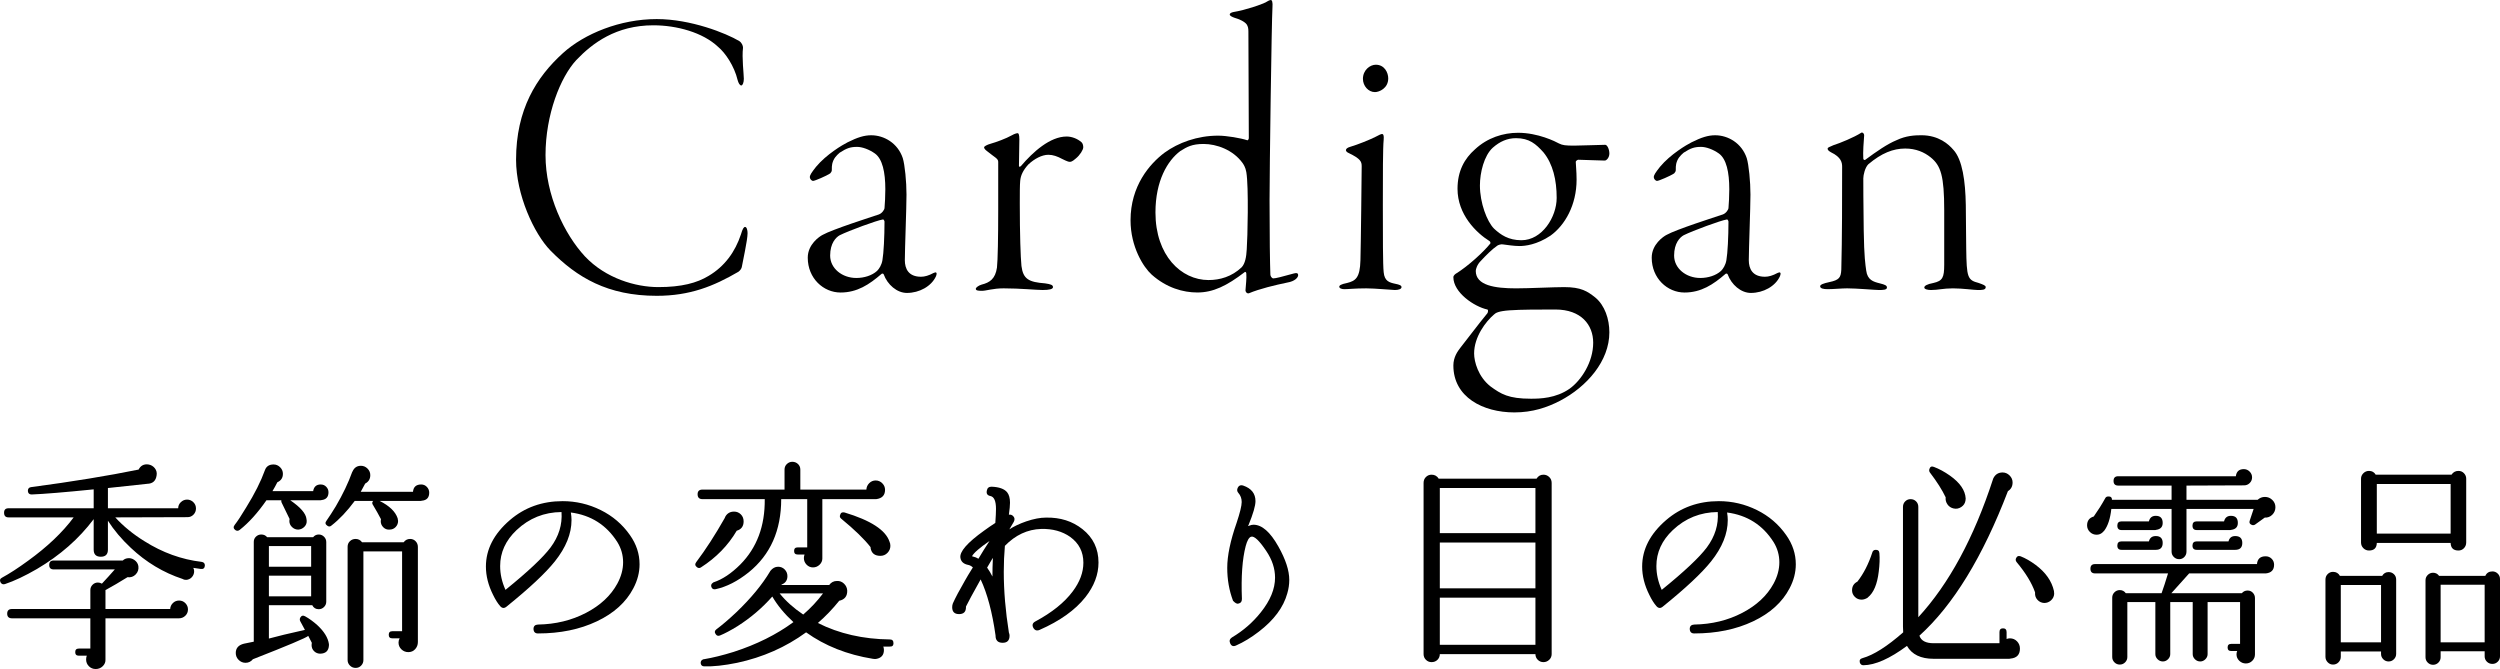<?xml version="1.0" encoding="UTF-8"?><svg id="_イヤー_2" xmlns="http://www.w3.org/2000/svg" viewBox="0 0 314.813 84.247"><g id="design"><g><g><path d="M93.094,5.172c.313,.209,.47,.575,.47,.836-.157,1.254,.104,3.344,.104,3.918,0,.47-.157,.836-.313,.836-.209,0-.366-.313-.47-.679-.418-1.776-1.567-3.448-2.456-4.18-1.933-1.829-5.225-2.717-8.15-2.717-4.702,0-7.68,2.247-9.718,4.389-1.985,2.142-3.866,6.844-3.866,11.964,0,5.016,2.351,9.927,4.963,12.748,2.612,2.769,6.374,3.866,9.248,3.866,2.926,0,4.859-.522,6.322-1.411,2.038-1.202,3.344-3.03,4.075-5.225,.209-.731,.366-.94,.522-.94,.209,0,.313,.418,.313,.784,0,.888-.627,3.657-.731,4.284-.052,.209-.209,.418-.418,.575-3.135,1.829-6.113,3.03-10.292,3.03-6.165,0-10.031-2.299-13.375-5.695-2.09-2.142-4.336-7.053-4.336-11.442,0-6.322,2.56-10.397,5.904-13.427,2.717-2.456,7.21-4.284,11.808-4.284,4.284,0,8.725,1.776,10.397,2.769Z"/><path d="M113.681,19.906c.261,.836,.47,2.978,.47,4.598,0,1.672-.209,6.896-.209,8.255,0,1.097,.47,2.09,2.038,2.09,.47,0,.993-.157,1.567-.47,.313-.157,.522-.104,.313,.418-.575,1.254-2.09,2.09-3.657,2.09-1.254,0-2.456-1.045-2.926-2.351-.052-.104-.209-.104-.261-.052-1.567,1.358-3.083,2.351-5.172,2.351-2.142,0-4.127-1.776-4.127-4.389,0-1.672,1.463-2.665,1.881-2.874,1.202-.679,6.113-2.247,7.053-2.56,.47-.157,.731-.679,.731-.784,.052-.627,.104-1.515,.104-2.403,0-2.142-.366-3.814-1.306-4.493-.731-.522-1.62-.836-2.247-.836-.836,0-1.306,.157-2.194,.731-.418,.366-.784,.731-.94,1.411-.052,.209-.052,.47-.052,.784,0,.157-.104,.313-.209,.418-.47,.313-1.933,.94-2.142,.94s-.418-.261-.418-.47c0-.261,.209-.575,.784-1.306,1.306-1.567,3.344-2.769,3.971-3.083,1.254-.627,2.09-.888,2.978-.888,1.62,0,3.344,.993,3.971,2.874Zm-3.239,14.211c.261-.261,.575-.731,.679-1.358,.157-.888,.261-2.978,.261-4.859,0-.052-.104-.313-.209-.261-.731,.104-4.284,1.411-5.434,1.985-.47,.261-1.202,.993-1.202,2.56,0,1.62,1.515,2.821,3.292,2.821,.993,0,1.985-.313,2.612-.888Z"/><path d="M129.514,20.689c-.679,.731-.993,1.411-1.045,2.09-.052,.47-.052,1.724-.052,2.821,0,3.918,.104,6.844,.209,7.889,.209,1.672,.94,2.038,2.978,2.194,.731,.104,.993,.209,.993,.47s-.47,.366-1.306,.366c-.784,0-2.821-.209-4.911-.209-1.358,0-2.194,.313-2.717,.313-.575,0-.784-.052-.784-.261,0-.157,.366-.418,.731-.522,1.045-.261,1.724-.731,1.933-2.142,.104-.888,.157-3.866,.157-7.314v-6.008c0-.418-.47-.575-1.358-1.306-.366-.261-.418-.418-.418-.522s.313-.313,.888-.47,1.881-.627,2.612-1.045c.366-.209,.627-.261,.731-.261s.209,.157,.209,.784c0,.418-.052,2.665-.052,3.344,0,.104,.104,.157,.261,0,1.515-1.776,3.657-3.709,5.747-3.709,.627,0,1.358,.261,1.881,.731,.157,.157,.209,.418,.209,.627,0,.313-.418,.993-.94,1.411-.47,.418-.627,.418-.784,.418-.104,0-.313-.052-.94-.366-.575-.313-1.149-.522-1.724-.522-.836,0-1.776,.522-2.508,1.202Z"/><path d="M157.048,17.659c.104,.052,.209-.157,.209-.261,0-.993-.052-10.606-.052-13.427,0-.418-.052-.627-.209-.888-.261-.366-.94-.679-1.515-.836-.313-.104-.627-.261-.627-.418s.209-.261,.47-.313c1.567-.261,3.5-.94,4.023-1.202,.261-.157,.522-.313,.679-.313s.261,.261,.209,.94c-.104,1.62-.366,20.428-.366,24.294,0,4.598,.052,7.941,.104,9.352,0,.209,.209,.47,.366,.47,.313,0,1.097-.209,2.612-.627,.366-.104,.522,0,.522,.209,0,.313-.418,.784-1.358,.94-1.515,.313-3.5,.784-4.859,1.358-.261,.052-.418-.209-.418-.366,.052-.784,.157-1.515,.104-2.142,0-.104-.104-.261-.209-.157-2.247,1.724-3.971,2.56-5.956,2.56-1.776,0-3.866-.575-5.747-2.247-1.045-.94-2.665-3.5-2.665-6.844,0-4.336,2.403-7.105,4.284-8.516,1.724-1.254,4.127-2.142,6.74-2.142,1.097,0,2.874,.313,3.657,.575Zm-8.412,1.358c-1.62,1.202-3.135,3.762-3.135,7.732,0,5.434,3.239,8.516,6.688,8.516,1.411,0,2.926-.418,4.18-1.62,.418-.47,.575-1.254,.627-2.247,.104-1.358,.261-7.889-.052-9.718-.104-.627-.366-.993-.47-1.149-1.202-1.672-3.292-2.403-4.911-2.403-1.463,0-2.09,.366-2.926,.888Z"/><path d="M170.007,18.495c1.045-.313,2.456-.888,3.187-1.254,.47-.261,.731-.366,.836-.366,.157,0,.261,.157,.209,.731-.104,.993-.104,4.441-.104,8.255,0,3.762,0,7.523,.104,8.412,.104,1.149,.731,1.306,1.463,1.463,.522,.104,.784,.209,.784,.418,0,.261-.418,.366-.836,.366-.313,0-2.508-.209-3.605-.209-1.463,0-2.194,.104-2.769,.104-.313,0-.627-.104-.627-.313,0-.157,.209-.313,.993-.47,1.045-.261,1.62-.627,1.672-2.874,.052-1.567,.157-11.285,.157-11.808,0-.575-.104-.94-1.62-1.672-.261-.104-.366-.261-.366-.366,0-.157,.157-.313,.522-.418Zm4.807-8.621c0,1.254-1.149,1.724-1.672,1.724-.836,0-1.515-.784-1.515-1.672,0-1.097,.888-1.776,1.62-1.776,1.097,0,1.567,.993,1.567,1.724Z"/><path d="M196.339,18.077c.418,.209,.784,.261,1.881,.261,.993,0,3.187-.104,3.918-.104,.261,0,.522,.575,.522,1.097s-.366,.888-.575,.888c-.731,0-2.769-.104-3.344-.104-.104,0-.313,.157-.313,.261,0,.366,.104,1.149,.104,2.247,0,3.187-1.463,5.747-3.292,7.053-1.724,1.149-3.187,1.306-3.918,1.306-.679,0-1.672-.157-2.09-.209-.209-.052-.627,.104-.679,.157-.627,.418-1.463,1.254-2.09,1.933-.47,.47-.627,1.045-.627,1.254,0,1.829,2.403,2.194,5.068,2.194,1.62,0,4.754-.157,6.061-.157,2.142,0,2.926,.522,3.918,1.306,1.202,.993,1.776,2.717,1.776,4.389,0,3.605-2.821,6.844-6.217,8.621-1.62,.836-3.448,1.463-5.747,1.463-3.971,0-7.68-1.933-7.68-5.904,0-1.045,.522-1.776,.888-2.247,.313-.366,2.351-3.083,3.396-4.336,.052-.052,.157-.418,0-.47-1.672-.366-4.284-2.142-4.284-4.075,0-.209,.261-.418,.366-.47,1.515-.94,3.448-2.717,4.284-3.762,.052-.052,0-.261-.104-.313-1.672-1.045-4.023-3.344-4.023-6.583,0-2.247,.888-3.814,2.194-4.963,1.567-1.463,3.553-2.09,5.434-2.09,2.508,0,4.702,1.097,5.172,1.358Zm-8.673,30.564c1.358,.993,2.299,1.567,5.12,1.567,1.149,0,3.135-.052,4.859-1.254,1.463-1.045,2.978-3.344,2.978-5.799,0-2.247-1.515-4.18-4.754-4.18-1.985,0-4.389,0-5.799,.104-1.358,.104-1.724,.313-1.933,.522-1.045,.888-2.508,2.821-2.508,4.911,0,1.045,.522,2.926,2.038,4.127Zm.313-30.041c-1.097,.993-1.62,3.135-1.62,4.754,0,2.194,.888,4.545,1.776,5.434,.836,.784,1.829,1.463,3.448,1.463,2.612,0,4.441-2.926,4.441-5.329,0-2.247-.47-4.284-1.672-5.747-.94-1.045-1.776-1.776-3.448-1.776-1.097,0-2.038,.418-2.926,1.202Z"/><path d="M219.957,19.906c.261,.836,.47,2.978,.47,4.598,0,1.672-.209,6.896-.209,8.255,0,1.097,.47,2.09,2.038,2.09,.47,0,.993-.157,1.567-.47,.313-.157,.522-.104,.313,.418-.575,1.254-2.09,2.09-3.657,2.09-1.254,0-2.456-1.045-2.926-2.351-.052-.104-.209-.104-.261-.052-1.567,1.358-3.083,2.351-5.172,2.351-2.142,0-4.127-1.776-4.127-4.389,0-1.672,1.463-2.665,1.881-2.874,1.202-.679,6.113-2.247,7.053-2.56,.47-.157,.731-.679,.731-.784,.052-.627,.104-1.515,.104-2.403,0-2.142-.366-3.814-1.306-4.493-.731-.522-1.62-.836-2.247-.836-.836,0-1.306,.157-2.194,.731-.418,.366-.784,.731-.94,1.411-.052,.209-.052,.47-.052,.784,0,.157-.104,.313-.209,.418-.47,.313-1.933,.94-2.142,.94s-.418-.261-.418-.47c0-.261,.209-.575,.784-1.306,1.306-1.567,3.344-2.769,3.971-3.083,1.254-.627,2.09-.888,2.978-.888,1.62,0,3.344,.993,3.971,2.874Zm-3.239,14.211c.261-.261,.575-.731,.679-1.358,.157-.888,.261-2.978,.261-4.859,0-.052-.104-.313-.209-.261-.731,.104-4.284,1.411-5.434,1.985-.47,.261-1.202,.993-1.202,2.56,0,1.62,1.515,2.821,3.292,2.821,.993,0,1.985-.313,2.612-.888Z"/><path d="M245.977,18.861c1.149,1.254,1.515,3.971,1.567,6.949,0,2.612,.052,3.03,.052,5.486,.052,3.657,.157,3.971,1.567,4.336,.575,.209,.888,.313,.888,.522,0,.366-.47,.366-.993,.366-.47,0-1.933-.209-3.135-.209-1.254,0-1.829,.209-2.769,.209-.418,0-.836-.104-.836-.313s.313-.418,1.149-.575c1.149-.261,1.358-.679,1.358-2.299v-6.844c0-4.336-.418-5.643-1.724-6.688-.784-.627-1.829-1.097-3.187-1.097-1.515,0-2.978,.575-4.65,1.985-.418,.418-.627,1.358-.627,1.776,0,.47,0,3.239,.052,6.531,.052,3.448,.209,4.284,.313,5.068,.157,1.202,.888,1.411,1.724,1.62,.627,.157,.888,.261,.888,.522,0,.313-.522,.313-1.045,.313-.418,0-2.769-.209-3.971-.209-.679,0-1.724,.104-2.456,.104-.575,0-.94-.104-.94-.366,0-.209,.418-.366,1.149-.522,1.254-.261,1.463-.575,1.515-1.567,.104-4.075,.104-8.934,.104-12.957,0-.522-.104-1.202-1.411-1.829-.261-.157-.418-.261-.418-.47,0-.104,.209-.209,.731-.418,.836-.261,2.612-.993,3.5-1.567,.157-.104,.418,.104,.366,.418-.052,.627-.157,2.038-.104,2.821,0,.104,.104,.261,.261,.157,1.411-1.045,2.769-1.985,3.918-2.456,1.202-.575,2.299-.627,3.135-.627,2.194,0,3.448,1.149,4.023,1.829Z"/></g><g><path d="M25.797,71.255c-.038,.299-.206,.43-.504,.392-.262-.037-.579-.084-.952-.14,.037,.075,.065,.149,.084,.224,.056,.28,.009,.541-.14,.784-.15,.243-.364,.402-.644,.476-.243,.056-.458,.028-.644-.084-2.427-.802-4.602-2.109-6.524-3.92-1.158-1.083-2.119-2.221-2.884-3.416v3.64c0,.598-.299,.896-.896,.896-.598,0-.896-.298-.896-.896v-3.836c-1.848,2.464-4.228,4.555-7.14,6.272-1.512,.877-2.856,1.512-4.032,1.904-.243,.075-.429,0-.56-.224-.131-.261-.066-.457,.196-.588,.933-.504,2.025-1.213,3.276-2.128,2.426-1.754,4.34-3.574,5.74-5.46H1.073c-.374,0-.56-.196-.56-.588,0-.374,.186-.56,.56-.56H11.797v-2.38c-3.715,.374-6.319,.588-7.812,.644-.299,0-.458-.149-.476-.448,0-.28,.13-.438,.392-.476,5.189-.69,9.706-1.428,13.552-2.212,.261-.504,.672-.718,1.232-.644,.336,.056,.606,.215,.812,.476,.205,.262,.28,.56,.224,.896-.094,.691-.486,1.045-1.176,1.064-1.643,.187-3.295,.364-4.956,.532v2.548h8.848c0-.298,.112-.555,.336-.77,.224-.214,.485-.322,.784-.322,.298,0,.56,.108,.784,.322,.224,.215,.336,.481,.336,.798,0,.299-.103,.556-.308,.77-.206,.215-.458,.322-.756,.322l-9.1,.028c1.026,1.12,2.249,2.119,3.668,2.996,2.277,1.438,4.676,2.306,7.196,2.604,.298,.038,.438,.206,.42,.504Zm-2.128,5.488c0,.318-.112,.584-.336,.798-.224,.215-.495,.322-.812,.322H13.281v5.18c.019,.317-.094,.597-.336,.84-.243,.242-.541,.364-.896,.364-.336,0-.621-.117-.854-.35-.234-.234-.35-.518-.35-.854,0-.168,.028-.327,.084-.476h-1.008c-.299,0-.448-.15-.448-.448s.149-.448,.448-.448h1.456v-3.808H1.521c-.411,0-.616-.196-.616-.588s.205-.588,.616-.588H11.378v-2.38c0-.261,.093-.485,.28-.672,.187-.187,.41-.28,.672-.28,.168,0,.336,.047,.504,.14,.56-.597,1.101-1.194,1.624-1.792H6.757c-.374,0-.56-.186-.56-.56,0-.373,.187-.56,.56-.56H15.465c.149-.149,.336-.243,.56-.28,.317-.056,.616,.014,.896,.21,.28,.196,.448,.453,.504,.77,.056,.411-.056,.761-.336,1.05s-.626,.406-1.036,.35c-.99,.616-1.914,1.158-2.772,1.624v2.38h8.148c.018-.298,.135-.551,.35-.756,.214-.205,.471-.308,.77-.308,.317,0,.583,.112,.798,.336,.214,.224,.322,.485,.322,.784Z"/><path d="M41.365,61.987c0,.579-.28,.906-.84,.98-.056,.019-.112,.028-.168,.028h-3.808c1.288,.878,1.969,1.662,2.044,2.352l.028,.224c.018,.299-.08,.556-.294,.77-.215,.215-.472,.332-.77,.35-.299,0-.56-.107-.784-.322-.224-.214-.336-.471-.336-.77,0-.074,.009-.158,.028-.252-.28-.597-.616-1.288-1.008-2.072-.038-.093-.047-.187-.028-.28h-1.876c-1.102,1.587-2.221,2.828-3.36,3.724-.187,.15-.374,.159-.56,.028-.243-.186-.271-.401-.084-.644,.354-.448,.84-1.186,1.456-2.212,1.064-1.717,1.848-3.276,2.352-4.676,.168-.485,.532-.728,1.092-.728,.317,0,.593,.117,.826,.35,.233,.233,.35,.509,.35,.826,0,.504-.234,.859-.7,1.064-.187,.374-.392,.747-.616,1.12h5.124c.093-.56,.41-.84,.952-.84,.28,0,.513,.098,.7,.294,.186,.196,.28,.425,.28,.686Zm.056,19.124v.168c-.038,.672-.402,1.017-1.092,1.036-.299,0-.556-.103-.77-.308-.215-.205-.322-.466-.322-.784,0-.093,.009-.186,.028-.28-.131-.242-.28-.532-.448-.868-.262,.243-2.586,1.223-6.972,2.94-.243,.298-.551,.448-.924,.448-.336,0-.626-.122-.868-.364-.243-.243-.364-.532-.364-.868,0-.616,.345-1.008,1.036-1.176,.168-.037,.578-.121,1.232-.252v-12.572c0-.261,.093-.48,.28-.658,.187-.177,.41-.266,.672-.266,.298,0,.541,.112,.728,.336h5.796c.186-.224,.42-.336,.7-.336,.261,0,.485,.094,.672,.28,.186,.187,.28,.411,.28,.672v7.504c0,.262-.094,.486-.28,.672-.187,.187-.411,.28-.672,.28-.374,0-.644-.168-.812-.504h-5.46v4.2c1.008-.28,2.52-.644,4.536-1.092l-.588-1.092c-.075-.149-.075-.299,0-.448,.149-.261,.354-.317,.616-.168,.504,.28,1.008,.644,1.512,1.092,.877,.803,1.372,1.606,1.484,2.408Zm-2.24-9.744v-2.604h-5.32v2.604h5.32Zm0,3.724v-2.604h-5.32v2.604h5.32Zm14.868-13.048c0,.616-.308,.952-.924,1.008-.038,.019-.084,.028-.14,.028h-5.18c1.232,.616,1.988,1.344,2.268,2.184,.037,.15,.056,.262,.056,.336,0,.299-.103,.556-.308,.77-.206,.215-.467,.322-.784,.322-.299,.019-.556-.079-.77-.294-.215-.214-.322-.471-.322-.77,0-.093,.009-.177,.028-.252-.28-.541-.616-1.139-1.008-1.792-.094-.13-.112-.261-.056-.392,.018-.037,.046-.075,.084-.112h-2.324c-.952,1.288-1.932,2.324-2.94,3.108-.168,.149-.345,.149-.532,0-.243-.168-.271-.374-.084-.616,.354-.504,.746-1.11,1.176-1.82,.877-1.493,1.568-2.94,2.072-4.34l.028-.028c.205-.485,.56-.728,1.064-.728,.317,0,.592,.117,.826,.35,.233,.233,.35,.509,.35,.826,0,.485-.215,.84-.644,1.064-.168,.336-.355,.682-.56,1.036h6.58c.056-.616,.401-.924,1.036-.924,.28,0,.518,.103,.714,.308,.196,.206,.294,.448,.294,.728Zm-1.428,18.816c0,.336-.112,.63-.336,.882-.224,.252-.514,.378-.868,.378-.336,0-.625-.117-.868-.35-.243-.233-.364-.518-.364-.854,0-.187,.046-.364,.14-.532h-.924c-.299,0-.448-.149-.448-.448,0-.299,.149-.448,.448-.448h1.232v-10.052h-4.872v13.692c0,.261-.094,.49-.28,.686-.187,.196-.42,.294-.7,.294s-.518-.098-.714-.294c-.196-.196-.294-.425-.294-.686v-14.28c0-.28,.098-.513,.294-.7s.434-.28,.714-.28c.336,0,.606,.14,.812,.42h5.236c.205-.28,.476-.42,.812-.42,.28,0,.513,.098,.7,.294,.187,.196,.28,.434,.28,.714v11.984Z"/><path d="M79.753,74.083c-.915,1.754-2.446,3.141-4.592,4.158-2.147,1.018-4.62,1.526-7.42,1.526-.355,0-.542-.186-.56-.56,0-.354,.186-.541,.56-.56,2.221-.037,4.237-.527,6.048-1.47,1.81-.942,3.126-2.17,3.948-3.682,.485-.896,.728-1.792,.728-2.688,0-.914-.243-1.764-.728-2.548-1.363-2.146-3.313-3.388-5.852-3.724,.056,.336,.084,.654,.084,.952,0,1.718-.7,3.454-2.1,5.208-1.176,1.475-3.211,3.379-6.104,5.712-.28,.224-.542,.196-.784-.084-.299-.336-.598-.812-.896-1.428-.598-1.194-.896-2.38-.896-3.556,0-2.165,1.008-4.116,3.024-5.852,1.848-1.586,4.06-2.38,6.636-2.38,1.68,0,3.276,.374,4.788,1.12,1.512,.747,2.744,1.801,3.696,3.164,.802,1.139,1.204,2.362,1.204,3.668,0,1.027-.262,2.035-.784,3.024Zm-9.044-9.604c-2.184,.019-4.07,.774-5.656,2.268-1.382,1.307-2.072,2.819-2.072,4.536,0,1.008,.224,2.007,.672,2.996,2.856-2.314,4.75-4.097,5.684-5.348,1.026-1.381,1.484-2.865,1.372-4.452Z"/><path d="M93.641,65.655c0,.616-.29,1.008-.868,1.176-1.083,1.848-2.586,3.388-4.508,4.62-.168,.112-.336,.103-.504-.028-.243-.187-.271-.401-.084-.644,1.195-1.586,2.389-3.435,3.584-5.544l.084-.196c.242-.411,.606-.616,1.092-.616,.336,0,.62,.117,.854,.35,.233,.233,.35,.527,.35,.882Zm17.808-3.976c0,.691-.374,1.083-1.12,1.176h-6.776v7.476c0,.298-.117,.56-.35,.784-.234,.224-.509,.336-.826,.336-.318,0-.588-.116-.812-.35-.224-.233-.336-.508-.336-.826,0-.149,.028-.298,.084-.448h-.868c-.299,0-.448-.149-.448-.448,0-.298,.149-.448,.448-.448h1.204v-6.076h-3.276c0,3.938-1.363,7.009-4.088,9.212-1.4,1.12-2.791,1.83-4.172,2.128-.261,.056-.439-.037-.532-.28-.075-.224-.01-.401,.196-.532l.028-.028,.056-.028c1.12-.373,2.24-1.12,3.36-2.24,2.09-2.109,3.117-4.854,3.08-8.232h-7.84c-.411,0-.616-.206-.616-.616,0-.392,.205-.588,.616-.588h10.332v-2.52c0-.28,.098-.513,.294-.7,.196-.186,.424-.28,.686-.28,.28,0,.518,.094,.714,.28,.196,.187,.294,.42,.294,.7v2.52h8.316c.018-.317,.14-.588,.364-.812,.224-.224,.494-.336,.812-.336,.317,0,.592,.117,.826,.35,.233,.233,.35,.509,.35,.826Zm1.064,19.32c0,.299-.159,.438-.476,.42h-.812l.056,.168c.019,.075,.028,.159,.028,.252,0,.616-.299,.989-.896,1.12-.131,.037-.299,.037-.504,0-3.23-.523-6.03-1.633-8.4-3.332-2.558,1.867-5.451,3.145-8.68,3.836-1.643,.336-3.024,.485-4.144,.448-.262,0-.411-.131-.448-.392-.019-.224,.074-.383,.28-.476l.056-.028h.056c1.12-.187,2.37-.495,3.752-.924,2.893-.933,5.404-2.184,7.532-3.752-1.12-1.026-2.007-2.1-2.66-3.22-1.27,1.438-2.726,2.679-4.368,3.724-.877,.541-1.615,.934-2.212,1.176-.224,.093-.402,.046-.532-.14-.187-.243-.159-.457,.084-.644,.709-.522,1.549-1.241,2.52-2.156,1.829-1.754,3.238-3.462,4.228-5.124l.028-.056c.28-.354,.606-.532,.98-.532,.336,0,.616,.117,.84,.35,.224,.234,.336,.509,.336,.826,0,.522-.243,.877-.728,1.064l-.028,.056h6.02c.242-.336,.569-.504,.98-.504,.336-.018,.63,.094,.882,.336,.252,.243,.387,.532,.406,.868,.018,.709-.318,1.139-1.008,1.288-.822,1.027-1.718,1.96-2.688,2.8,2.669,1.344,5.693,2.035,9.072,2.072,.298,0,.448,.159,.448,.476Zm-8.876-6.272h-5.46c.784,.971,1.773,1.857,2.968,2.66,.952-.821,1.782-1.708,2.492-2.66Zm8.456-6.272c.019,.094,.028,.187,.028,.28,0,.336-.122,.63-.364,.882-.243,.252-.541,.378-.896,.378-.71,0-1.12-.326-1.232-.98v-.112c-.784-1.008-2.016-2.202-3.696-3.584-.168-.13-.215-.289-.14-.476,.074-.28,.261-.382,.56-.308,3.285,.99,5.17,2.212,5.656,3.668l.084,.252Z"/><path d="M138.329,70.835c0,1.512-.551,2.968-1.652,4.368-1.288,1.624-3.211,2.996-5.768,4.116-.336,.149-.598,.065-.784-.252-.187-.354-.103-.625,.252-.812,2.09-1.12,3.658-2.38,4.704-3.78,.896-1.194,1.344-2.398,1.344-3.612,0-1.362-.551-2.445-1.652-3.248-1.008-.709-2.231-1.045-3.668-1.008-1.718,.056-3.239,.766-4.564,2.128-.094,1.064-.14,2.156-.14,3.276,0,2.39,.214,4.938,.644,7.644,.056,.131,.084,.262,.084,.392,0,.598-.29,.896-.868,.896-.597,0-.896-.298-.896-.896v-.028c-.411-2.912-1.036-5.264-1.876-7.056-.99,1.773-1.605,2.912-1.848,3.416v.084c0,.579-.29,.868-.868,.868-.579,0-.868-.29-.868-.868,0-.168,.028-.327,.084-.476,.317-.709,.821-1.661,1.512-2.856,.205-.373,.541-.933,1.008-1.68-.187-.168-.374-.27-.56-.308-.597-.112-.934-.41-1.008-.896-.131-.765,.858-1.904,2.968-3.416,.485-.354,.961-.682,1.428-.98,.056-.784,.084-1.372,.084-1.764,0-.989-.234-1.53-.7-1.624-.392-.074-.542-.308-.448-.7,.056-.317,.252-.476,.588-.476,.952,.038,1.605,.271,1.96,.7,.242,.299,.364,.738,.364,1.316,0,.336-.047,.84-.14,1.512,.205-.037,.382,.019,.532,.168,.205,.206,.233,.448,.084,.728l-.56,.952c.56-.373,1.269-.709,2.128-1.008,.933-.317,1.764-.476,2.492-.476,1.792-.037,3.322,.448,4.592,1.456,1.344,1.064,2.016,2.464,2.016,4.2Zm-13.72-2.716c-1.27,.878-2.007,1.522-2.212,1.932h.028l.084,.028c.261,.056,.494,.15,.7,.28,.429-.728,.896-1.475,1.4-2.24Zm.42,2.156l-.056,.056-.672,1.148c.242,.336,.466,.709,.672,1.12,0-.784,.018-1.558,.056-2.324Z"/><path d="M162.101,74.727c-.486,1.754-1.68,3.36-3.584,4.816-.971,.747-1.923,1.326-2.856,1.736-.355,.168-.607,.075-.756-.28-.131-.298-.056-.541,.224-.728,1.418-.84,2.632-1.895,3.64-3.164,1.194-1.493,1.792-2.949,1.792-4.368,0-1.138-.364-2.249-1.092-3.332-.896-1.344-1.54-1.95-1.932-1.82-.262,.094-.486,.485-.672,1.176-.429,1.643-.588,3.864-.476,6.664,0,.336-.159,.532-.476,.588-.168,.038-.383-.084-.644-.364-.486-1.288-.728-2.669-.728-4.144,0-1.53,.392-3.416,1.176-5.656,.429-1.288,.644-2.165,.644-2.632,0-.448-.14-.83-.42-1.148-.15-.168-.187-.354-.112-.56,.13-.354,.373-.476,.728-.364,1.026,.354,1.54,1.008,1.54,1.96,0,.579-.29,1.578-.868,2.996l-.084,.14,.196-.056c.168-.075,.336-.112,.504-.112,1.064,0,2.109,.915,3.136,2.744,.915,1.624,1.372,3.024,1.372,4.2,0,.579-.084,1.148-.252,1.708Z"/><path d="M195.393,82.371c0,.28-.103,.518-.308,.714-.206,.196-.448,.294-.728,.294-.28,0-.518-.098-.714-.294-.196-.196-.294-.434-.294-.714,.224,0,.074,0-.448,0h-11.592c0,.28-.098,.518-.294,.714-.196,.196-.444,.294-.742,.294-.28,0-.518-.098-.714-.294-.196-.196-.294-.434-.294-.714v-21.56c0-.299,.098-.546,.294-.742s.434-.294,.714-.294c.392,0,.69,.168,.896,.504h12.32c.205-.336,.494-.504,.868-.504,.28,0,.522,.098,.728,.294,.205,.196,.308,.443,.308,.742v21.56Zm-2.044-15.232v-5.684h-12.04v5.684h12.04Zm0,6.944v-5.768h-12.04v5.768h12.04Zm0,7.112v-5.936h-12.04v5.936h12.04Z"/><path d="M225.353,74.083c-.915,1.754-2.446,3.141-4.592,4.158-2.147,1.018-4.62,1.526-7.42,1.526-.355,0-.541-.186-.56-.56,0-.354,.187-.541,.56-.56,2.221-.037,4.237-.527,6.048-1.47,1.81-.942,3.126-2.17,3.948-3.682,.485-.896,.728-1.792,.728-2.688,0-.914-.243-1.764-.728-2.548-1.363-2.146-3.314-3.388-5.852-3.724,.056,.336,.084,.654,.084,.952,0,1.718-.7,3.454-2.1,5.208-1.176,1.475-3.211,3.379-6.104,5.712-.28,.224-.541,.196-.784-.084-.299-.336-.598-.812-.896-1.428-.598-1.194-.896-2.38-.896-3.556,0-2.165,1.008-4.116,3.024-5.852,1.848-1.586,4.06-2.38,6.636-2.38,1.68,0,3.276,.374,4.788,1.12s2.744,1.801,3.696,3.164c.802,1.139,1.204,2.362,1.204,3.668,0,1.027-.261,2.035-.784,3.024Zm-9.044-9.604c-2.184,.019-4.07,.774-5.656,2.268-1.382,1.307-2.072,2.819-2.072,4.536,0,1.008,.224,2.007,.672,2.996,2.856-2.314,4.75-4.097,5.684-5.348,1.026-1.381,1.484-2.865,1.372-4.452Z"/><path d="M236.665,69.659c.056,.672,.028,1.447-.084,2.324-.187,1.587-.644,2.669-1.372,3.248l-.056,.056c-.262,.15-.504,.224-.728,.224-.336,0-.621-.116-.854-.35-.234-.233-.35-.508-.35-.826,0-.504,.224-.868,.672-1.092,.784-1.008,1.409-2.23,1.876-3.668,.056-.205,.186-.317,.392-.336,.317-.019,.485,.122,.504,.42Zm17.696,12.012c0,.765-.392,1.185-1.176,1.26l-.168,.028h-9.52c-1.624,0-2.744-.542-3.36-1.624-2.166,1.605-3.995,2.417-5.488,2.436-.224,0-.374-.112-.448-.336-.075-.299,.037-.486,.336-.56,1.4-.392,3.108-1.475,5.124-3.248-.019-.261-.028-.504-.028-.728v-15.064c0-.28,.093-.513,.28-.7,.186-.187,.41-.28,.672-.28,.28,0,.513,.093,.7,.28,.186,.187,.28,.42,.28,.7v13.888c3.864-4.2,7-9.996,9.408-17.388l.028-.084c.242-.504,.635-.756,1.176-.756,.336,0,.63,.126,.882,.378,.252,.252,.378,.546,.378,.882,0,.485-.196,.85-.588,1.092-3.174,8.288-6.888,14.355-11.144,18.2,.205,.635,.802,.952,1.792,.952h8.288v-1.4c0-.317,.149-.476,.448-.476,.298,0,.448,.159,.448,.476v.868c.13-.056,.27-.084,.42-.084,.354,0,.653,.126,.896,.378,.242,.252,.364,.556,.364,.91Zm-6.832-18.9l-.028,.28c-.056,.336-.234,.602-.532,.798-.299,.196-.616,.257-.952,.182-.336-.074-.598-.247-.784-.518-.187-.27-.262-.564-.224-.882-.43-.915-1.092-1.96-1.988-3.136-.094-.13-.112-.28-.056-.448,.093-.28,.28-.364,.56-.252,.653,.243,1.325,.607,2.016,1.092,1.269,.896,1.932,1.858,1.988,2.884Zm11.144,12.012c-.019,.318-.15,.588-.392,.812-.243,.224-.532,.336-.868,.336-.336-.018-.616-.149-.84-.392-.224-.243-.327-.532-.308-.868v-.084c-.411-1.176-1.186-2.445-2.324-3.808-.112-.149-.14-.298-.084-.448,.112-.28,.308-.374,.588-.28,.616,.243,1.25,.607,1.904,1.092,1.25,.934,2.016,2.026,2.296,3.276l.028,.364Z"/><path d="M286.533,63.863c0,.374-.131,.691-.392,.952-.262,.262-.579,.383-.952,.364-.467,.336-.868,.626-1.204,.868-.131,.094-.271,.112-.42,.056-.28-.112-.364-.308-.252-.588,.074-.205,.233-.681,.476-1.428h-8.456v5.376c0,.262-.089,.485-.266,.672-.178,.187-.397,.28-.658,.28-.261,0-.486-.093-.672-.28-.187-.187-.28-.41-.28-.672v-5.376h-7.588c-.131,1.213-.43,2.128-.896,2.744l-.252,.252c-.206,.168-.439,.252-.7,.252-.336,0-.621-.117-.854-.35-.234-.233-.35-.508-.35-.826,0-.578,.28-.952,.84-1.12,.541-.766,1.017-1.521,1.428-2.268,.074-.168,.205-.252,.392-.252,.317-.019,.476,.122,.476,.42h7.504v-1.792h-6.72c-.392,0-.588-.196-.588-.588,0-.392,.196-.588,.588-.588h14.812c.074-.597,.41-.896,1.008-.896,.28,0,.522,.103,.728,.308,.205,.206,.308,.448,.308,.728s-.098,.518-.294,.714c-.196,.196-.434,.294-.714,.294l-7.252,.028v1.792h8.96c.261-.243,.569-.364,.924-.364,.354,0,.662,.126,.924,.378,.261,.252,.392,.556,.392,.91Zm-.168,7.252c0,.654-.345,1.018-1.036,1.092h-9.66l-2.24,2.492h8.876c.186-.224,.429-.336,.728-.336,.261,0,.48,.094,.658,.28,.177,.187,.266,.411,.266,.672v7.084c0,.317-.112,.588-.336,.812-.224,.224-.495,.336-.812,.336-.318,0-.593-.112-.826-.336-.234-.224-.35-.495-.35-.812,0-.15,.028-.29,.084-.42h-.756c-.299,0-.448-.149-.448-.448,0-.298,.149-.448,.448-.448h1.12v-5.264h-4.088v6.552c0,.243-.094,.458-.28,.644-.187,.187-.402,.28-.644,.28-.262,0-.486-.094-.672-.28-.187-.187-.28-.401-.28-.644v-6.552h-2.828v6.552c0,.243-.094,.458-.28,.644-.187,.187-.402,.28-.644,.28-.261,0-.486-.094-.672-.28-.187-.187-.28-.401-.28-.644v-6.552h-3.528v6.916c0,.261-.094,.485-.28,.672-.187,.187-.411,.28-.672,.28-.262,0-.486-.094-.672-.28-.187-.187-.28-.411-.28-.672v-7.476c0-.261,.093-.485,.28-.672,.187-.187,.41-.28,.672-.28,.317,0,.569,.131,.756,.392h4.508c.224-.616,.494-1.446,.812-2.492h-9.184c-.392,0-.588-.196-.588-.588,0-.392,.196-.588,.588-.588h20.384c.056-.653,.42-.98,1.092-.98,.298,0,.55,.103,.756,.308,.205,.206,.308,.458,.308,.756Zm-14.028-5.264c0,.504-.271,.794-.812,.868l-.112,.028h-4.256c-.355,0-.532-.186-.532-.56,0-.354,.177-.532,.532-.532h3.444c.112-.466,.401-.7,.868-.7,.578,0,.868,.299,.868,.896Zm0,2.52c0,.579-.29,.868-.868,.868h-4.312c-.355,0-.532-.177-.532-.532s.177-.532,.532-.532h3.444c.112-.448,.401-.672,.868-.672,.578,0,.868,.29,.868,.868Zm9.464-2.52c0,.504-.271,.794-.812,.868l-.14,.028h-4.228c-.355,0-.532-.186-.532-.56,0-.354,.177-.532,.532-.532h3.444c.112-.466,.401-.7,.868-.7,.578,0,.868,.299,.868,.896Zm.56,2.52c0,.579-.299,.868-.896,.868h-4.844c-.355,0-.532-.177-.532-.532s.177-.532,.532-.532h4.004c.112-.448,.392-.672,.84-.672,.597,0,.896,.29,.896,.868Z"/><path d="M301.737,82.343c0,.261-.094,.485-.28,.672-.187,.187-.411,.28-.672,.28-.262,0-.486-.094-.672-.28-.187-.187-.28-.411-.28-.672v-.308h-5.068v.672c0,.261-.094,.49-.28,.686-.187,.196-.42,.294-.7,.294-.262,0-.486-.098-.672-.294-.187-.196-.28-.425-.28-.686v-9.716c0-.28,.093-.513,.28-.7,.186-.187,.41-.28,.672-.28,.392,0,.681,.168,.868,.504h5.32c.186-.317,.457-.476,.812-.476,.261,0,.485,.088,.672,.266,.186,.178,.28,.406,.28,.686v9.352Zm-1.904-1.456v-7.224h-5.068v7.224h5.068Zm10.724-12.572c0,.28-.094,.518-.28,.714-.187,.196-.42,.294-.7,.294-.635,0-.962-.317-.98-.952h-9.296c-.019,.635-.346,.952-.98,.952-.28,0-.518-.098-.714-.294-.196-.196-.294-.434-.294-.714v-8.036c0-.261,.098-.49,.294-.686,.196-.196,.434-.294,.714-.294,.373,0,.653,.159,.84,.476h9.548c.205-.317,.494-.476,.868-.476,.28,0,.513,.098,.7,.294,.186,.196,.28,.425,.28,.686v8.036Zm-1.96-1.12v-6.244h-9.296v6.244h9.296Zm6.216,15.456c0,.261-.094,.485-.28,.672-.187,.187-.411,.28-.672,.28-.28,0-.514-.094-.7-.28-.187-.187-.28-.411-.28-.672v-.644h-5.544v.756c0,.261-.094,.485-.28,.672-.187,.186-.411,.28-.672,.28-.261,0-.486-.094-.672-.28-.187-.187-.28-.411-.28-.672v-9.688c0-.261,.093-.485,.28-.672,.186-.187,.41-.28,.672-.28,.317,0,.569,.13,.756,.392h5.824c.168-.373,.466-.56,.896-.56,.261,0,.485,.094,.672,.28,.187,.187,.28,.411,.28,.672v9.744Zm-1.932-1.764v-7.252h-5.544v7.252h5.544Z"/></g></g></g></svg>
